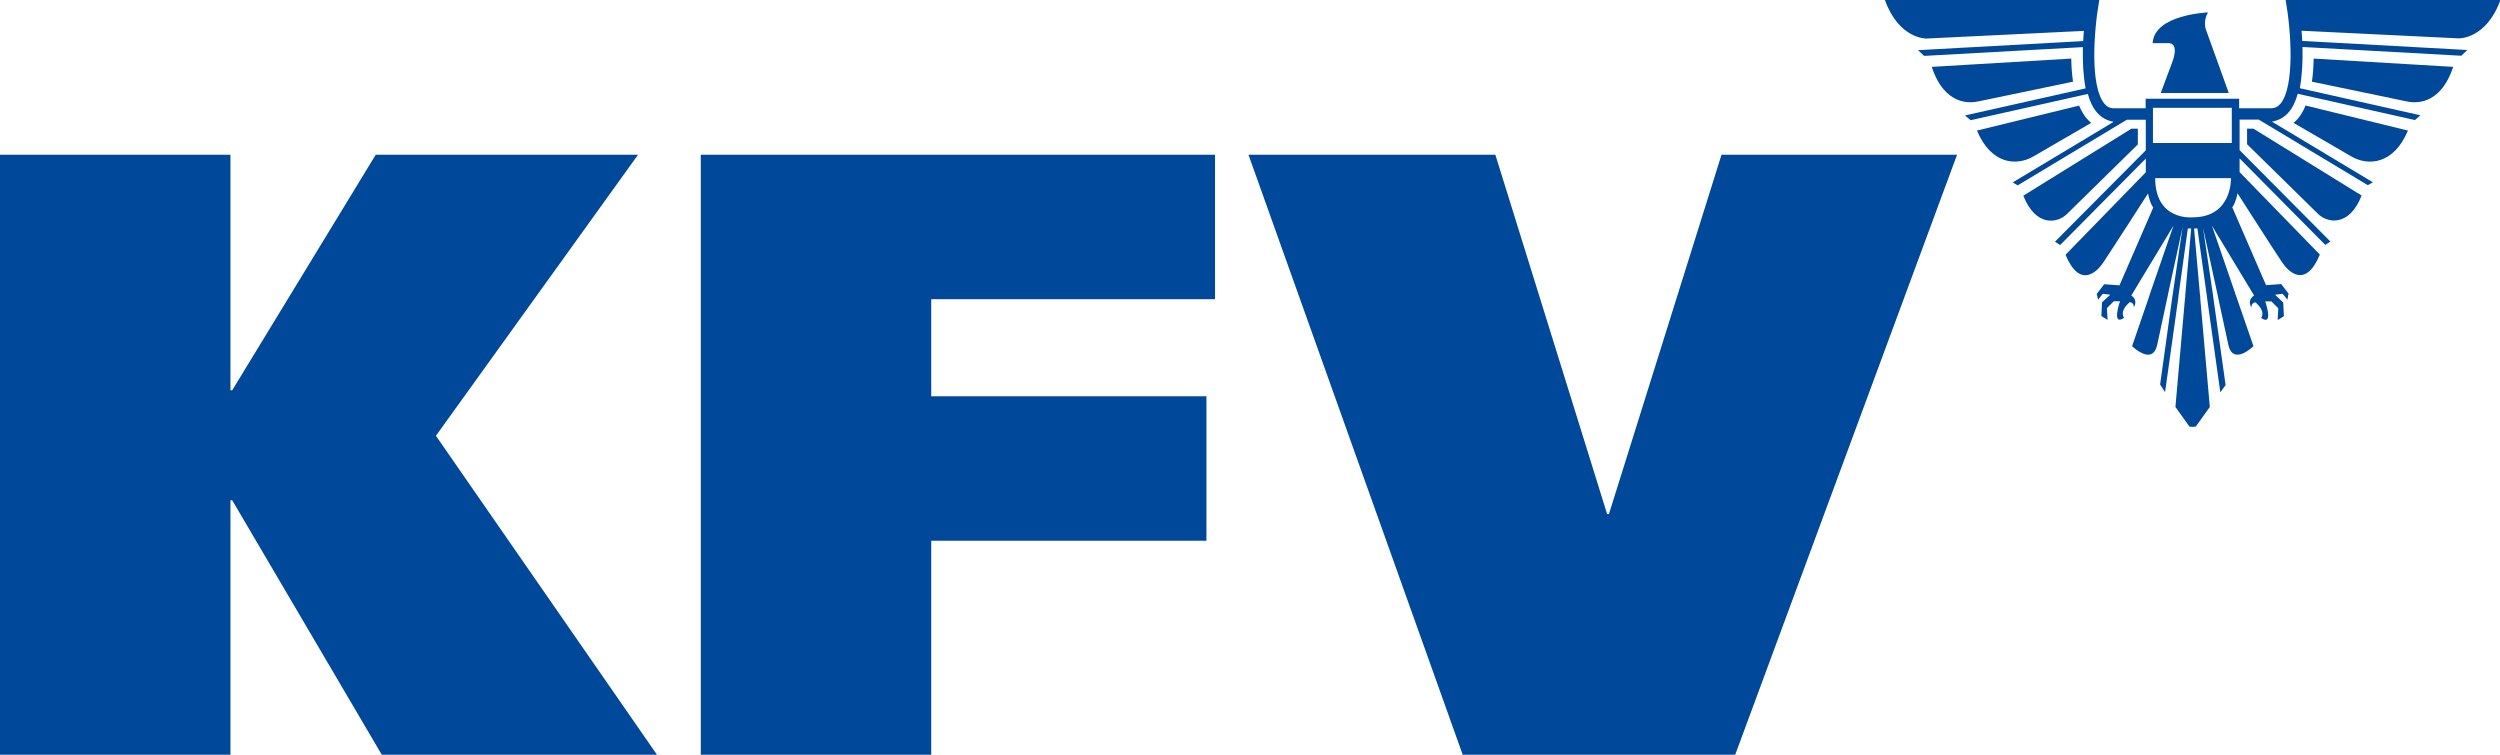 <svg width="106" height="32" viewBox="0 0 106 32" fill="none" xmlns="http://www.w3.org/2000/svg">
<g clip-path="url(#clip0_6233_136)">
<path d="M9.771 16.547H9.846L15.93 6.562H27.052L18.483 18.478L27.856 32H16.187L9.846 21.212H9.771V32H0V6.562H9.771V16.547Z" fill="#004899"/>
<path d="M29.713 6.562H51.518V12.685H39.484V16.803H51.153V22.927H39.484V32H29.713V6.562Z" fill="#004899"/>
<path d="M52.936 6.562H63.403L68.143 21.799H68.218L72.992 6.562H82.979L73.573 32H62.018L52.936 6.562Z" fill="#004899"/>
<path d="M88.159 4.476L83.823 5.536C84.424 6.974 85.505 7.055 86.234 6.623C86.714 6.339 87.889 5.664 88.665 5.212C88.598 5.151 88.53 5.09 88.469 5.016C88.341 4.861 88.24 4.678 88.152 4.476" fill="#004899"/>
<path d="M81.906 2.835C82.466 4.537 83.601 4.361 83.878 4.3C84.013 4.273 86.565 3.74 87.896 3.463C87.848 3.146 87.828 2.815 87.821 2.484L81.906 2.835Z" fill="#004899"/>
<path d="M90.644 5.455H90.374L85.789 8.297C86.315 9.627 87.234 9.478 87.646 9.067C87.977 8.736 89.8 6.947 90.644 6.123V5.462V5.455Z" fill="#004899"/>
<path d="M97.761 4.476L102.097 5.536C101.496 6.974 100.409 7.055 99.679 6.623C99.2 6.339 98.025 5.664 97.248 5.212C97.316 5.151 97.383 5.09 97.444 5.016C97.572 4.861 97.674 4.678 97.755 4.476" fill="#004899"/>
<path d="M104.015 2.835C103.454 4.537 102.32 4.361 102.043 4.3C101.908 4.273 99.355 3.74 98.025 3.463C98.072 3.146 98.092 2.815 98.099 2.484L104.015 2.835Z" fill="#004899"/>
<path d="M95.276 5.455V6.116C96.114 6.94 97.944 8.729 98.275 9.06C98.687 9.472 99.612 9.62 100.132 8.29L95.546 5.455H95.276Z" fill="#004899"/>
<path d="M94.628 6.062H91.285V4.57H94.628V6.062ZM92.967 9.215C92.967 9.215 91.38 9.377 91.38 7.554H94.594C94.594 7.554 94.655 9.215 92.967 9.215ZM106 -6.51926e-09H96.911C97.154 1.357 97.296 3.666 96.695 4.395C96.58 4.53 96.451 4.591 96.276 4.591H94.939V4.186H90.975V4.591H89.638C89.462 4.591 89.334 4.53 89.226 4.395C88.618 3.666 88.767 1.357 89.01 -6.51926e-09H79.92C80.521 1.674 81.69 1.634 81.69 1.634L88.355 1.31C88.348 1.431 88.335 1.559 88.328 1.742L81.325 2.127L81.582 2.37L88.314 1.998C88.301 2.606 88.328 3.187 88.429 3.747L83.317 4.895L83.553 5.097L88.524 3.983C88.706 4.645 89.044 5.063 89.618 5.165L85.336 7.737L85.552 7.858L90.178 5.077H90.982V6.373L87.132 10.248L87.349 10.39L90.982 6.724V7.305L87.578 10.802C88.193 12.273 88.922 11.511 89.172 11.139C89.496 10.66 91.076 8.203 91.076 8.203C91.076 8.203 91.157 8.628 91.299 8.797L89.867 12.098L89.219 12.051L88.902 12.462L88.929 12.584L88.942 12.631L88.963 12.706L89.01 12.645L89.057 12.584L89.158 12.456L89.476 12.496L89.388 12.577L89.3 12.658L89.125 12.82L89.098 13.401L89.361 13.563L89.334 13.063L89.624 12.773H89.888C89.888 12.773 89.51 13.853 90.063 13.475C90.063 13.475 89.827 13.225 90.3 12.813C90.3 12.813 90.475 12.813 90.475 13.023C90.475 13.023 90.651 12.773 90.421 12.57C90.421 12.57 90.387 12.543 90.367 12.53L92.157 9.566L91.164 12.442L91.123 12.57L91.069 12.732L90.401 14.677C90.401 14.677 91.272 15.534 91.468 14.609C91.603 13.988 91.738 13.333 91.873 12.719L91.907 12.564L91.934 12.429C92.265 10.889 92.541 9.64 92.541 9.64L92.123 12.483L92.109 12.564L92.096 12.665L91.589 16.304L91.799 16.628L92.353 12.678L92.366 12.57L92.379 12.456L92.764 9.688H92.906L92.656 12.496V12.57L92.643 12.658L92.238 17.256L92.832 18.086L92.967 18.1L93.102 18.086L93.696 17.256L93.291 12.652V12.57L93.278 12.496L93.028 9.688H93.17L93.561 12.483L93.575 12.57L93.588 12.692L94.142 16.635L94.365 16.324L93.852 12.672L93.838 12.57L93.825 12.469L93.406 9.647C93.406 9.647 93.683 10.916 94.02 12.469L94.041 12.57L94.068 12.706C94.203 13.327 94.345 13.981 94.48 14.609C94.675 15.534 95.547 14.677 95.547 14.677L94.851 12.665L94.817 12.57L94.77 12.429L93.784 9.566L95.574 12.53C95.574 12.53 95.526 12.557 95.513 12.577C95.283 12.78 95.459 13.03 95.459 13.03C95.459 12.82 95.634 12.82 95.634 12.82C96.1 13.232 95.871 13.482 95.871 13.482C96.424 13.853 96.046 12.78 96.046 12.78H96.31L96.6 13.07L96.573 13.57L96.836 13.408L96.809 12.827L96.553 12.584L96.465 12.496L96.782 12.456L96.85 12.537L96.884 12.577L96.931 12.638L96.985 12.706L96.999 12.645L97.012 12.584V12.543L97.039 12.456L96.722 12.044L96.08 12.091L94.648 8.79C94.79 8.621 94.871 8.196 94.871 8.196C94.871 8.196 96.438 10.646 96.769 11.133C97.019 11.504 97.748 12.267 98.362 10.795L94.959 7.298V6.717L98.592 10.383L98.808 10.241L94.959 6.366V5.07H95.769L100.395 7.851L100.611 7.73L96.33 5.158C96.904 5.057 97.242 4.638 97.424 3.976L102.394 5.09L102.624 4.888L97.512 3.74C97.613 3.18 97.64 2.599 97.626 1.992L104.359 2.363L104.616 2.12L97.613 1.735C97.606 1.553 97.6 1.424 97.586 1.303L104.251 1.627C104.251 1.627 105.419 1.668 106.02 -0.007" fill="#004899"/>
<path d="M91.616 3.943L92.082 2.694C92.44 1.776 91.947 1.83 91.947 1.83H91.272C91.34 0.608 93.622 0.527 93.622 0.527C93.399 0.891 93.527 1.242 93.527 1.242L94.5 3.943H91.61H91.616Z" fill="#004899"/>
</g>
<defs>
<clipPath id="clip0_6233_136">
<rect width="106" height="32" fill="white"/>
</clipPath>
</defs>
</svg>
